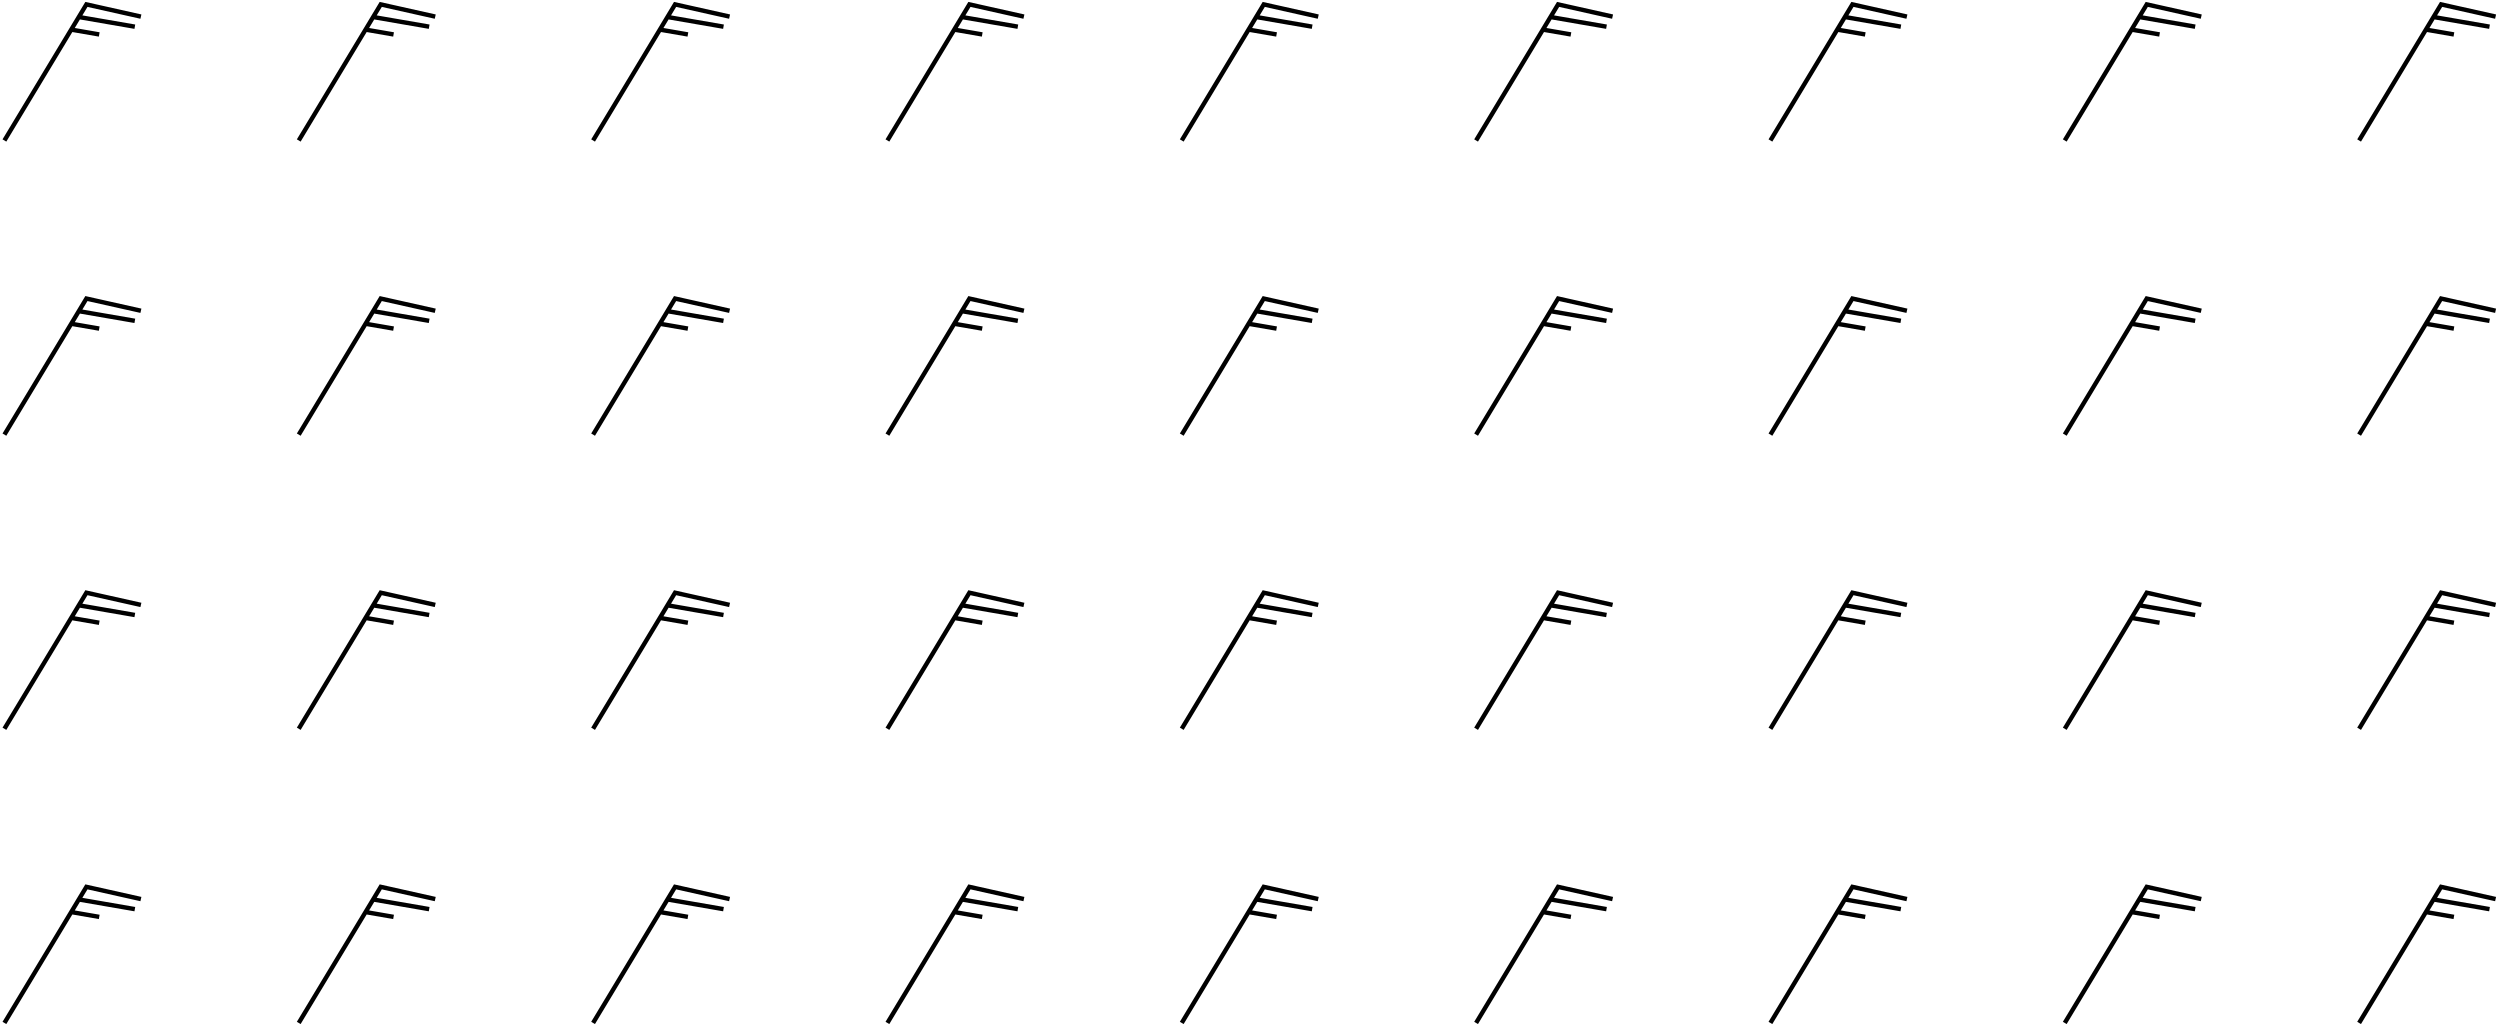 <?xml version="1.0" encoding="UTF-8"?> <svg xmlns="http://www.w3.org/2000/svg" width="567" height="233" viewBox="0 0 567 233" fill="none"> <path d="M566 3.766L553.64 1L551.918 3.857M551.918 3.857L550.196 6.715M551.918 3.857L564.622 6.052M550.196 6.715L535.043 31.86M550.196 6.715L556.548 7.812M499.245 3.766L486.885 1L485.163 3.857M485.163 3.857L483.441 6.715M485.163 3.857L497.867 6.052M483.441 6.715L468.287 31.86M483.441 6.715L489.793 7.812M432.489 3.766L420.13 1L418.408 3.857M418.408 3.857L416.686 6.715M418.408 3.857L431.112 6.052M416.686 6.715L401.532 31.86M416.686 6.715L423.038 7.812M365.734 3.766L353.374 1L351.652 3.857M351.652 3.857L349.93 6.715M351.652 3.857L364.356 6.052M349.93 6.715L334.777 31.86M349.93 6.715L356.282 7.812M298.979 3.766L286.619 1L284.897 3.857M284.897 3.857L283.175 6.715M284.897 3.857L297.601 6.052M283.175 6.715L268.021 31.86M283.175 6.715L289.527 7.812M232.223 3.766L219.864 1L218.142 3.857M218.142 3.857L216.42 6.715M218.142 3.857L230.846 6.052M216.42 6.715L201.266 31.86M216.42 6.715L222.772 7.812M165.468 3.766L153.108 1L151.386 3.857M151.386 3.857L149.664 6.715M151.386 3.857L164.091 6.052M149.664 6.715L134.511 31.86M149.664 6.715L156.016 7.812M98.713 3.766L86.353 1L84.631 3.857M84.631 3.857L82.909 6.715M84.631 3.857L97.335 6.052M82.909 6.715L67.755 31.86M82.909 6.715L89.261 7.812M31.957 3.766L19.598 1L17.876 3.857M17.876 3.857L16.154 6.715M17.876 3.857L30.58 6.052M16.154 6.715L1 31.86M16.154 6.715L22.506 7.812M566 70.48L553.64 67.713L551.918 70.571M551.918 70.571L550.196 73.428M551.918 70.571L564.622 72.766M550.196 73.428L535.043 98.574M550.196 73.428L556.548 74.525M499.245 70.48L486.885 67.713L485.163 70.571M485.163 70.571L483.441 73.428M485.163 70.571L497.867 72.766M483.441 73.428L468.287 98.574M483.441 73.428L489.793 74.525M432.489 70.48L420.13 67.713L418.408 70.571M418.408 70.571L416.686 73.428M418.408 70.571L431.112 72.766M416.686 73.428L401.532 98.574M416.686 73.428L423.038 74.525M365.734 70.48L353.374 67.713L351.652 70.571M351.652 70.571L349.93 73.428M351.652 70.571L364.356 72.766M349.93 73.428L334.777 98.574M349.93 73.428L356.282 74.525M298.979 70.48L286.619 67.713L284.897 70.571M284.897 70.571L283.175 73.428M284.897 70.571L297.601 72.766M283.175 73.428L268.021 98.574M283.175 73.428L289.527 74.525M232.223 70.48L219.864 67.713L218.142 70.571M218.142 70.571L216.42 73.428M218.142 70.571L230.846 72.766M216.42 73.428L201.266 98.574M216.42 73.428L222.772 74.525M165.468 70.48L153.108 67.713L151.386 70.571M151.386 70.571L149.664 73.428M151.386 70.571L164.091 72.766M149.664 73.428L134.511 98.574M149.664 73.428L156.016 74.525M98.713 70.48L86.353 67.713L84.631 70.571M84.631 70.571L82.909 73.428M84.631 70.571L97.335 72.766M82.909 73.428L67.755 98.574M82.909 73.428L89.261 74.525M31.957 70.48L19.598 67.713L17.876 70.571M17.876 70.571L16.154 73.428M17.876 70.571L30.58 72.766M16.154 73.428L1 98.574M16.154 73.428L22.506 74.525M566 137.193L553.64 134.426L551.918 137.284M551.918 137.284L550.196 140.141M551.918 137.284L564.622 139.479M550.196 140.141L535.043 165.287M550.196 140.141L556.548 141.239M499.245 137.193L486.885 134.426L485.163 137.284M485.163 137.284L483.441 140.141M485.163 137.284L497.867 139.479M483.441 140.141L468.287 165.287M483.441 140.141L489.793 141.239M432.489 137.193L420.13 134.426L418.408 137.284M418.408 137.284L416.686 140.141M418.408 137.284L431.112 139.479M416.686 140.141L401.532 165.287M416.686 140.141L423.038 141.239M365.734 137.193L353.374 134.426L351.652 137.284M351.652 137.284L349.93 140.141M351.652 137.284L364.356 139.479M349.93 140.141L334.777 165.287M349.93 140.141L356.282 141.239M298.979 137.193L286.619 134.426L284.897 137.284M284.897 137.284L283.175 140.141M284.897 137.284L297.601 139.479M283.175 140.141L268.021 165.287M283.175 140.141L289.527 141.239M232.223 137.193L219.864 134.426L218.142 137.284M218.142 137.284L216.42 140.141M218.142 137.284L230.846 139.479M216.42 140.141L201.266 165.287M216.42 140.141L222.772 141.239M165.468 137.193L153.108 134.426L151.386 137.284M151.386 137.284L149.664 140.141M151.386 137.284L164.091 139.479M149.664 140.141L134.511 165.287M149.664 140.141L156.016 141.239M98.713 137.193L86.353 134.426L84.631 137.284M84.631 137.284L82.909 140.141M84.631 137.284L97.335 139.479M82.909 140.141L67.755 165.287M82.909 140.141L89.261 141.239M31.957 137.193L19.598 134.426L17.876 137.284M17.876 137.284L16.154 140.141M17.876 137.284L30.58 139.479M16.154 140.141L1 165.287M16.154 140.141L22.506 141.239M566 203.906L553.64 201.14L551.918 203.997M551.918 203.997L550.196 206.854M551.918 203.997L564.622 206.192M550.196 206.854L535.043 232M550.196 206.854L556.548 207.952M499.245 203.906L486.885 201.14L485.163 203.997M485.163 203.997L483.441 206.854M485.163 203.997L497.867 206.192M483.441 206.854L468.287 232M483.441 206.854L489.793 207.952M432.489 203.906L420.13 201.14L418.408 203.997M418.408 203.997L416.686 206.854M418.408 203.997L431.112 206.192M416.686 206.854L401.532 232M416.686 206.854L423.038 207.952M365.734 203.906L353.374 201.14L351.652 203.997M351.652 203.997L349.93 206.854M351.652 203.997L364.356 206.192M349.93 206.854L334.777 232M349.93 206.854L356.282 207.952M298.979 203.906L286.619 201.14L284.897 203.997M284.897 203.997L283.175 206.854M284.897 203.997L297.601 206.192M283.175 206.854L268.021 232M283.175 206.854L289.527 207.952M232.223 203.906L219.864 201.14L218.142 203.997M218.142 203.997L216.42 206.854M218.142 203.997L230.846 206.192M216.42 206.854L201.266 232M216.42 206.854L222.772 207.952M165.468 203.906L153.108 201.14L151.386 203.997M151.386 203.997L149.664 206.854M151.386 203.997L164.091 206.192M149.664 206.854L134.511 232M149.664 206.854L156.016 207.952M98.713 203.906L86.353 201.14L84.631 203.997M84.631 203.997L82.909 206.854M84.631 203.997L97.335 206.192M82.909 206.854L67.755 232M82.909 206.854L89.261 207.952M31.957 203.906L19.598 201.14L17.876 203.997M17.876 203.997L16.154 206.854M17.876 203.997L30.58 206.192M16.154 206.854L1 232M16.154 206.854L22.506 207.952" stroke="black"></path> </svg> 